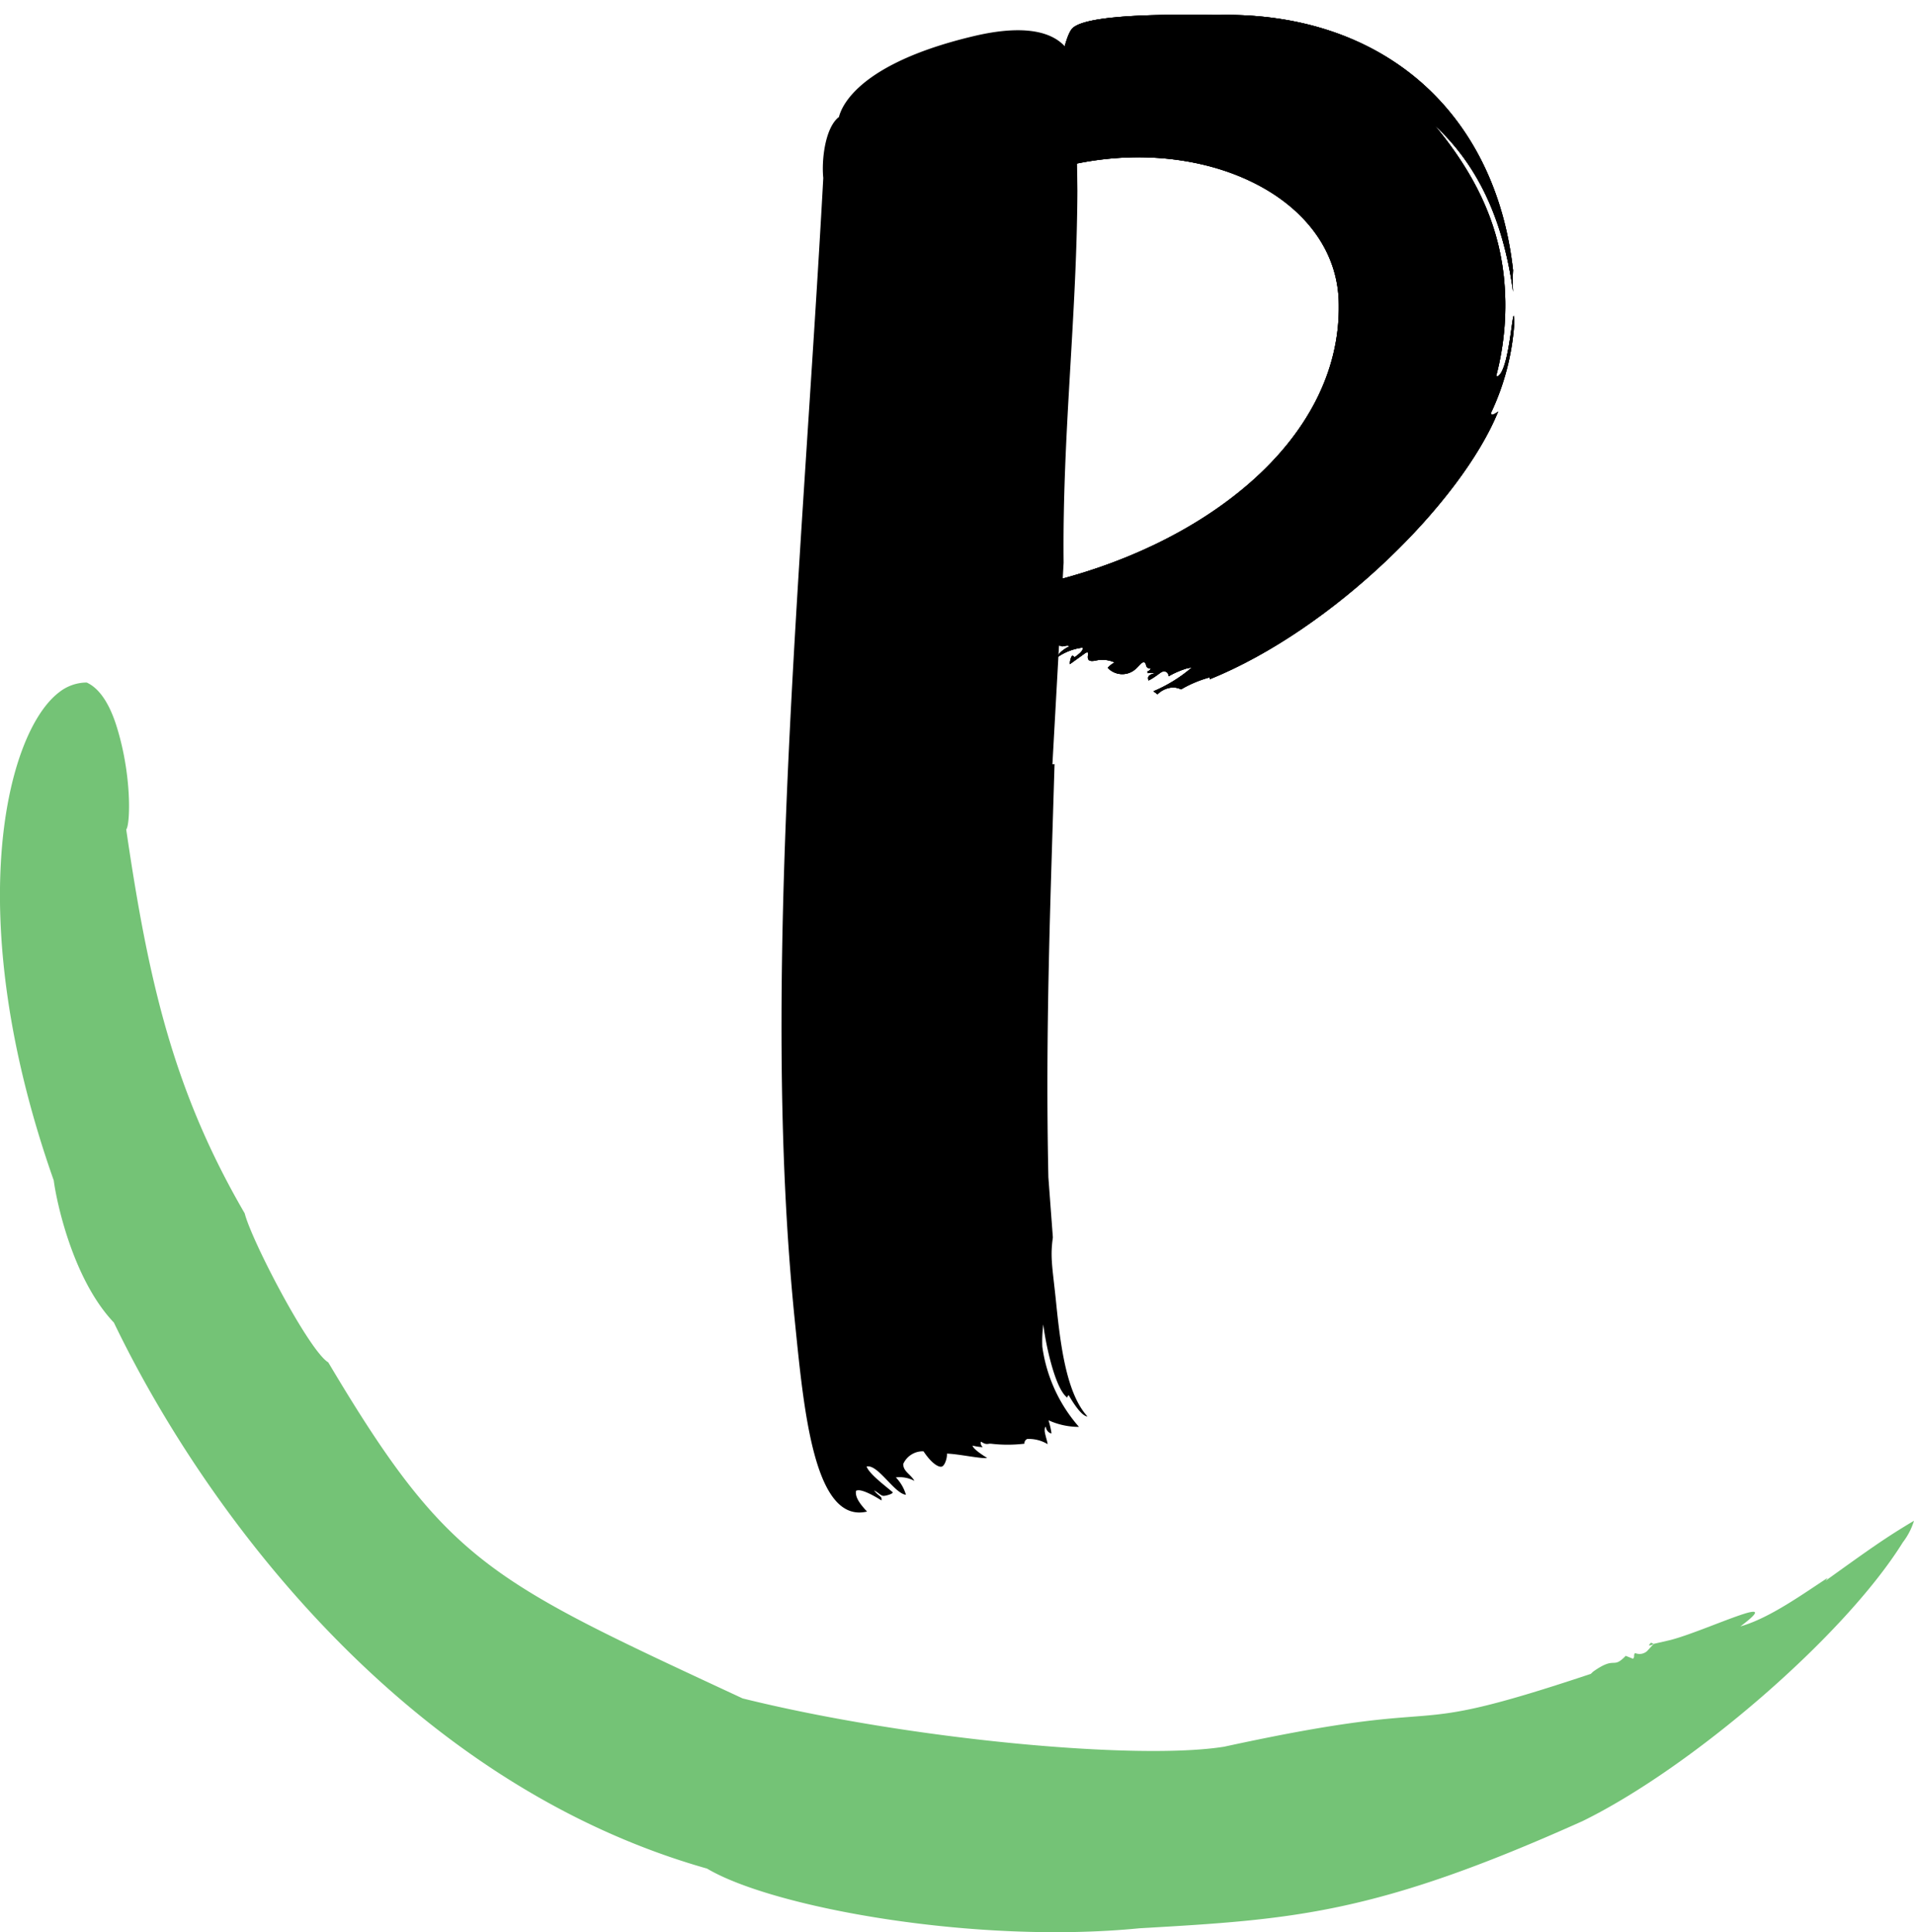 <svg xmlns="http://www.w3.org/2000/svg" xmlns:xlink="http://www.w3.org/1999/xlink" viewBox="0 0 170.9 172.49"><defs><style>.cls-1{fill:none;}.cls-2{clip-path:url(#clip-path);}.cls-3{fill:#74c376;}.cls-4{clip-path:url(#clip-path-2);}</style><clipPath id="clip-path" transform="translate(-56.93 -60.77)"><rect class="cls-1" width="307.58" height="307.58"/></clipPath><clipPath id="clip-path-2" transform="translate(-56.93 -60.77)"><path d="M150.42,76.05c12.77-3.93,26,1.9,26.05,11.9.19,12.26-12.29,21.76-26.81,25l.43,5.36c.18.14,1.51,0,1.69.17.49-.1.49-.1.67,0-.16,0-1.1.59-1.06.93a5,5,0,0,1,2.24-.83c0,.35-.43.62-.74.86l-.18-.13c-.16,0-.27.58-.25.75l1.39-1c.32-.16.22.09.21.33s.06.49.7.35a2.68,2.68,0,0,1,1.7.17,2,2,0,0,0-.62.48,1.78,1.78,0,0,0,2.36.21c.31-.24.6-.65.76-.69.49-.1.06.52.73.55-.29.41-.33.07-.29.41a1.52,1.52,0,0,1,.67,0c-.81.17-.61.48-.59.65.63-.31,1.09-.76,1.25-.79.32-.07.51.07.55.41a7.73,7.73,0,0,1,1.59-.69l.49-.1a13,13,0,0,1-3.44,2.13l.36.27a2.13,2.13,0,0,1,1.11-.58,1.64,1.64,0,0,1,1,.14,10.37,10.37,0,0,1,2.55-1.07v.17c11-4.44,22.48-15.82,25.76-23.9a2,2,0,0,1-.47.28c-.16,0-.16,0-.18-.14a22.13,22.13,0,0,0,2.1-8.18l-.06-.51c-.16,0-.46,4.84-1.41,5.39h-.16a24.71,24.71,0,0,0,.68-8.94c-.55-5-2.7-9.27-6.17-13.46,3.72,3.43,6.09,8.2,7,14.87a15.37,15.37,0,0,1,0-1.92c-1.58-14.26-11.74-23-26.09-22.8-.32.07-12-.42-13.32,1.27S150.42,76.05,150.42,76.05Z"/></clipPath></defs><g id="Layer_2" data-name="Layer 2"><g id="Layer_1-2" data-name="Layer 1"><g id="Layer_2-2" data-name="Layer 2"><g id="Layer_1-2-2" data-name="Layer 1-2"><g id="Premium"><g class="cls-2"><path class="cls-3" d="M67.28,125.42c1.46,4.51,1.28,9,.92,9.4,2,13.67,4.25,23.39,10.58,34.27.62,2.46,5.76,12.3,7.46,13.3,10.7,18,14.35,19.46,37,30,14.89,3.69,35.3,5.55,43,4.31,22-4.78,14.41-.39,32.73-6.5l.21-.2c2.07-1.47,1.69-.15,2.91-1.41l.65.26c.2-.21,0-.3.19-.51a1,1,0,0,0,1.06-.17l.6-.65,1.48-.34c3.15-.81,10.55-4.43,6.26-1.22,2.62-.73,5.73-3,7.79-4.33l-.18.25c3.9-2.8,5.33-3.83,7.89-5.35a6.1,6.1,0,0,1-1,1.93c-5.24,8.42-18.91,20.14-28.59,24.88-18.54,8.33-25.81,8.78-39.57,9.57-14.55,1.44-32.68-1.81-38.61-5.33C93.31,220,75.36,196,67.1,178.84c-3.72-3.91-5.16-11-5.37-12.69-8.28-23.46-4.32-39.86.44-43.55a4,4,0,0,1,2.5-.9c1.13.51,2,1.86,2.61,3.72m137.06,82,.23.08a.44.44,0,0,1-.42.14l.19-.22" transform="translate(-56.93 -60.77)"/></g><g id="B"><path d="M150.42,76.05c12.77-3.93,26,1.9,26.05,11.9.19,12.26-12.29,21.76-26.81,25l.43,5.36c.18.14,1.51,0,1.69.17.49-.1.49-.1.67,0-.16,0-1.1.59-1.06.93a5,5,0,0,1,2.24-.83c0,.35-.43.62-.74.86l-.18-.13c-.16,0-.27.58-.25.75l1.39-1c.32-.16.22.09.21.33s.06.49.7.35a2.68,2.68,0,0,1,1.7.17,2,2,0,0,0-.62.48,1.78,1.78,0,0,0,2.36.21c.31-.24.6-.65.76-.69.49-.1.06.52.73.55-.29.41-.33.07-.29.41a1.52,1.52,0,0,1,.67,0c-.81.17-.61.48-.59.65.63-.31,1.09-.76,1.25-.79.32-.07.51.07.55.41a7.73,7.73,0,0,1,1.59-.69l.49-.1a13,13,0,0,1-3.44,2.13l.36.27a2.13,2.13,0,0,1,1.11-.58,1.64,1.64,0,0,1,1,.14,10.37,10.37,0,0,1,2.55-1.07v.17c11-4.44,22.48-15.82,25.76-23.9a2,2,0,0,1-.47.28c-.16,0-.16,0-.18-.14a22.13,22.13,0,0,0,2.1-8.18l-.06-.51c-.16,0-.46,4.84-1.41,5.39h-.16a24.71,24.71,0,0,0,.68-8.94c-.55-5-2.7-9.27-6.17-13.46,3.72,3.43,6.09,8.2,7,14.87a15.37,15.37,0,0,1,0-1.92c-1.58-14.26-11.74-23-26.09-22.8-.32.07-12-.42-13.32,1.27S150.42,76.05,150.42,76.05Z" transform="translate(-56.93 -60.77)"/><path d="M150.42,76.05c12.77-3.93,26,1.9,26.05,11.9.19,12.26-12.29,21.76-26.81,25l.43,5.36c.18.14,1.51,0,1.69.17.49-.1.49-.1.67,0-.16,0-1.1.59-1.06.93a5,5,0,0,1,2.24-.83c0,.35-.43.62-.74.86l-.18-.13c-.16,0-.27.58-.25.75l1.39-1c.32-.16.22.09.21.33s.06.49.7.35a2.68,2.68,0,0,1,1.7.17,2,2,0,0,0-.62.48,1.78,1.78,0,0,0,2.36.21c.31-.24.6-.65.76-.69.49-.1.06.52.73.55-.29.41-.33.07-.29.41a1.52,1.52,0,0,1,.67,0c-.81.17-.61.48-.59.65.63-.31,1.09-.76,1.25-.79.32-.07.51.07.55.41a7.73,7.73,0,0,1,1.59-.69l.49-.1a13,13,0,0,1-3.44,2.13l.36.27a2.13,2.13,0,0,1,1.11-.58,1.64,1.64,0,0,1,1,.14,10.37,10.37,0,0,1,2.55-1.07v.17c11-4.44,22.48-15.82,25.76-23.9a2,2,0,0,1-.47.28c-.16,0-.16,0-.18-.14a22.13,22.13,0,0,0,2.1-8.18l-.06-.51c-.16,0-.46,4.84-1.41,5.39h-.16a24.71,24.71,0,0,0,.68-8.94c-.55-5-2.7-9.27-6.17-13.46,3.72,3.43,6.09,8.2,7,14.87a15.37,15.37,0,0,1,0-1.92c-1.58-14.26-11.74-23-26.09-22.8-.32.07-12-.42-13.32,1.27S150.42,76.05,150.42,76.05Z" transform="translate(-56.93 -60.77)"/><g class="cls-4"><polygon points="92.77 0 138.34 0.65 135.35 63.14 89.77 62.49 92.77 0"/></g><path d="M150.9,129l1-18c-.12-11.41,1.18-21.92,1.23-33.19L153,67.3c-.35-3.44-3.57-4.61-9.06-3.32-12.27,2.89-12.07,7.77-12.13,7.25-1.23,1-1.53,3.88-1.37,5.43-1.92,35.1-5.63,71.51-2.55,101.93.8,7.9,1.7,18.24,6.46,17.12-.82-.86-1-1.34-1-1.69,0-.17,0-.17.12-.2.58-.14,2.17.9,2.17.9v-.18c0-.17-.32-.27-.67-.72.47.24.65.55.94.48.14,0,.87-.2.7-.34-.64-.55-2.08-1.62-2.3-2.27,1-.24,2.47,2.41,3.51,2.52a3.73,3.73,0,0,0-.9-1.55,2.82,2.82,0,0,1,1.66.31c-.36-.62-1-.83-1-1.51a1.91,1.91,0,0,1,1.81-1.13c.7,1.06,1.33,1.44,1.62,1.37s.51-.82.47-1.16c.89,0,3.16.49,3.59.38,0,0-1.26-.75-1.3-1.1a4.66,4.66,0,0,0,.91.14.61.61,0,0,1-.18-.31v-.17c.14,0,.32.28.76.17h.14a12.54,12.54,0,0,0,3,0,.42.42,0,0,1,.25-.42,3.24,3.24,0,0,1,1.82.46c0-.18-.23-.83-.26-1.17,0-.18,0-.35.11-.38,0,.34.35.62.5.58a7.76,7.76,0,0,0-.27-1.16,6.53,6.53,0,0,0,2.72.59A13.68,13.68,0,0,1,150,181a11.13,11.13,0,0,1,.09-2c.14,1.38,1,5.74,2.14,6.54,0,0,0-.17.13-.21.18.31,1.07,1.86,1.67,1.89-1.83-2-2.39-6.12-2.79-10.07-.33-3.26-.56-4.09-.3-5.91l-.4-5.36c-.28-13,.18-24.49.55-36.9" transform="translate(-56.93 -60.77)"/></g></g></g></g></g></g></svg>